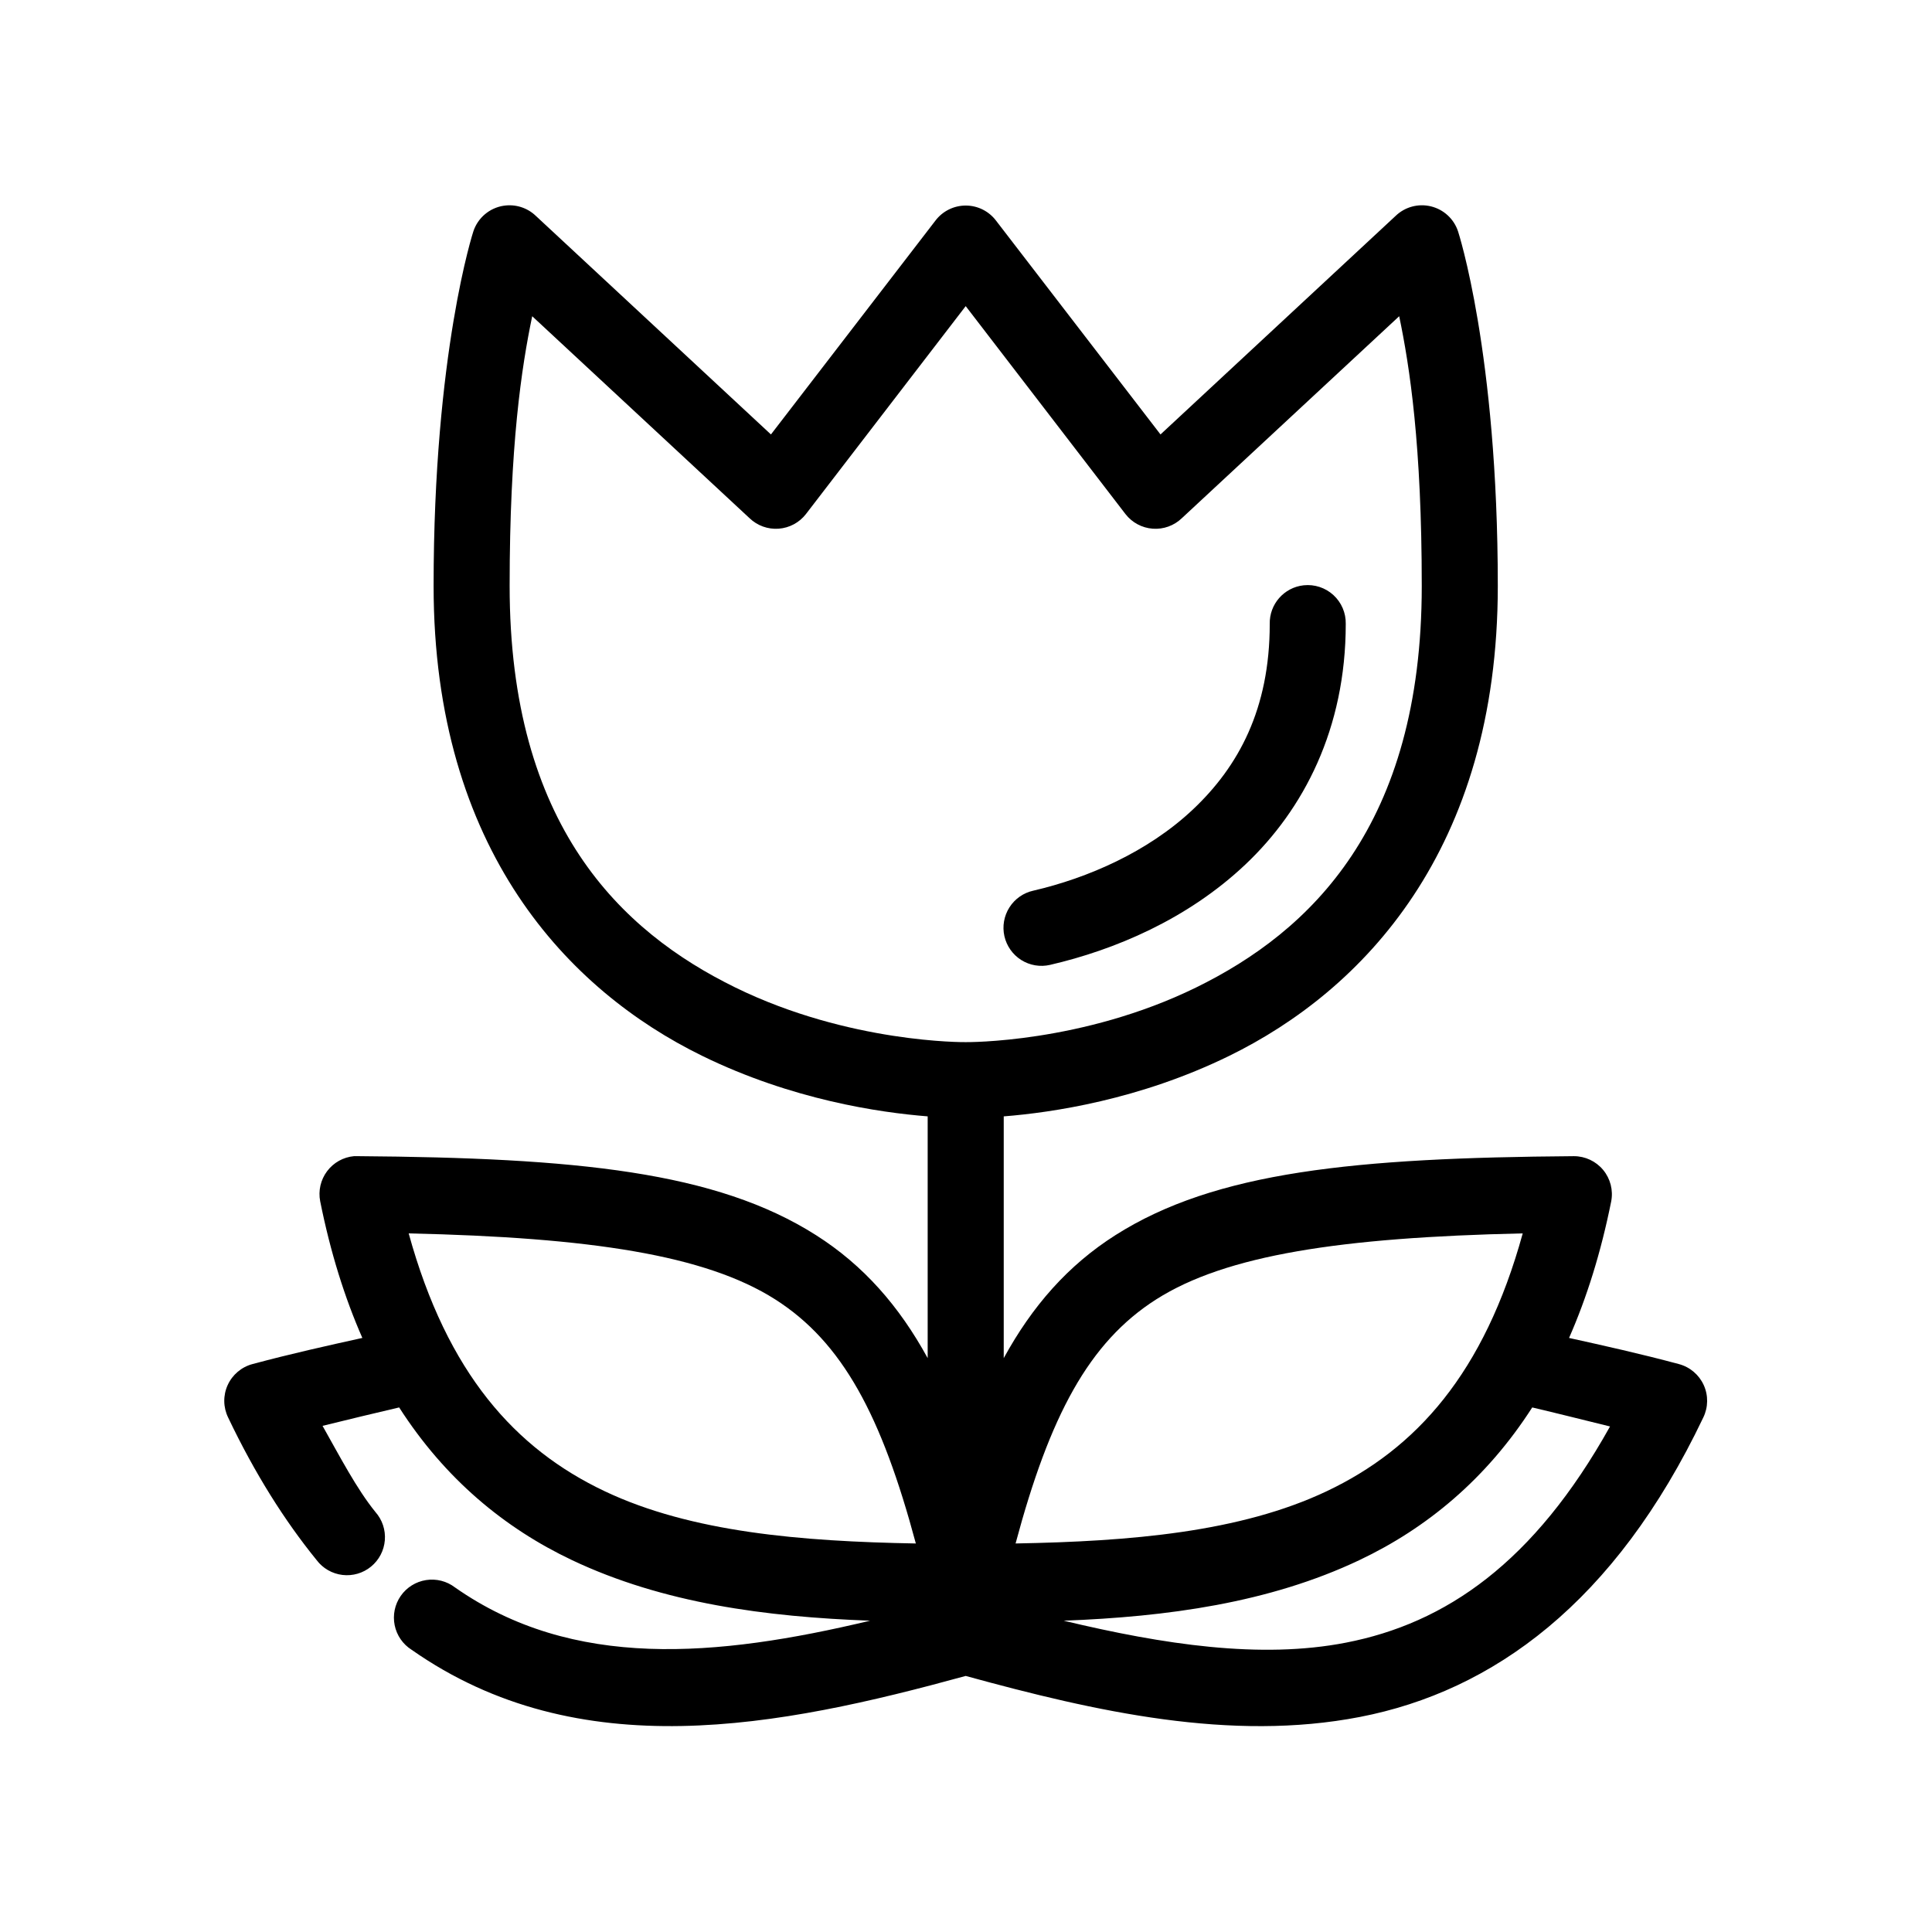 <?xml version="1.0" encoding="UTF-8"?>
<!-- Uploaded to: SVG Repo, www.svgrepo.com, Generator: SVG Repo Mixer Tools -->
<svg fill="#000000" width="800px" height="800px" version="1.1" viewBox="144 144 512 512" xmlns="http://www.w3.org/2000/svg">
 <path d="m277.48 198.52c-3.734 0.574-6.832 3.188-8.027 6.769 0 0-10.543 32.094-10.543 93.98 0 70.113 35.918 107.27 71.133 124.52 23.836 11.68 47.098 15.051 59.801 16.059v64.07c-7.547-13.785-17-24.586-29.586-32.586-26.523-16.859-63.539-20.504-121.49-20.938-0.316-0.016-0.629-0.016-0.945 0-2.836 0.258-5.434 1.707-7.141 3.988-1.711 2.281-2.375 5.18-1.828 7.977 2.711 13.527 6.496 25.57 11.172 36.207-9.23 2.039-18.973 4.203-29.113 6.926-2.914 0.777-5.324 2.816-6.574 5.559-1.25 2.742-1.203 5.902 0.121 8.609 7.082 14.863 14.973 27.348 23.449 37.781 1.648 2.188 4.121 3.609 6.84 3.934 2.723 0.328 5.457-0.469 7.578-2.207 2.121-1.734 3.441-4.258 3.66-6.992 0.223-2.731-0.684-5.434-2.5-7.484-4.949-6.094-9.406-14.668-14.008-22.828 6.973-1.703 13.855-3.391 20.301-4.879 12.16 18.949 27.957 32 45.797 40.457 24.164 11.457 51.402 15.043 79.004 16.059-40.762 9.727-78.797 13.055-110-8.816-2.184-1.672-4.957-2.375-7.676-1.949-2.715 0.426-5.141 1.945-6.711 4.203-1.57 2.258-2.148 5.062-1.602 7.758 0.547 2.695 2.172 5.051 4.5 6.516 44.332 31.066 97.375 20.484 146.83 6.926 34.59 9.492 70.266 17.504 104.5 10.863 35.113-6.812 67.531-30.164 90.961-79.34 1.324-2.707 1.371-5.867 0.121-8.609-1.25-2.742-3.66-4.781-6.574-5.559-10.141-2.723-19.887-4.887-29.113-6.926 4.68-10.637 8.461-22.68 11.172-36.207 0.566-2.953-0.219-6.004-2.137-8.32-1.918-2.312-4.769-3.652-7.777-3.644-57.953 0.434-94.969 4.078-121.49 20.938-12.586 8-22.039 18.801-29.586 32.586v-64.07c12.707-1.004 35.965-4.379 59.801-16.059 35.215-17.254 71.133-54.41 71.133-124.52 0-61.887-10.543-93.98-10.543-93.98-1.09-3.277-3.785-5.766-7.137-6.594-3.352-0.832-6.894 0.113-9.387 2.504l-62.32 57.93-43.594-56.672c-1.902-2.512-4.875-3.988-8.023-3.988-3.152 0-6.125 1.477-8.027 3.988l-43.594 56.672-62.32-57.934c-2.262-2.164-5.402-3.152-8.496-2.676zm122.44 26.605 42.332 55.098c1.75 2.266 4.379 3.676 7.231 3.887 2.852 0.211 5.656-0.801 7.719-2.785l57.598-53.523c2.797 13.387 5.981 34.172 5.981 71.469 0 63.531-29.551 91.594-59.801 106.42-30.254 14.824-60.902 14.484-60.902 14.484h-0.316s-30.652 0.336-60.902-14.484c-30.254-14.824-59.801-42.887-59.801-106.42 0-37.301 3.184-58.086 5.981-71.469l57.598 53.523c2.062 1.984 4.867 2.996 7.719 2.785 2.852-0.211 5.481-1.621 7.231-3.887l42.332-55.098zm89.547 73.988h-0.004c-5.188 0.57-9.082 5.012-8.969 10.234 0 22.582-8.316 37.793-20.301 49.117-11.984 11.324-27.984 18.238-42.332 21.566h-0.004c-2.617 0.57-4.902 2.164-6.344 4.43-1.441 2.262-1.926 5.004-1.34 7.621 0.59 2.621 2.195 4.898 4.461 6.328 2.269 1.43 5.016 1.898 7.629 1.297 17.09-3.961 36.367-12.043 51.777-26.605 15.41-14.562 26.598-35.965 26.598-63.758v0.004c0.062-2.902-1.129-5.691-3.269-7.648-2.141-1.961-5.019-2.902-7.906-2.586zm-237.16 171.75c48.312 1.082 78.664 5.758 97.102 17.473 17.914 11.387 28.246 30.918 37.297 64.703-30.398-0.551-59.5-2.965-82.465-13.852-23.66-11.219-41.711-31.207-51.934-68.32zm295.23 0c-10.223 37.113-28.273 57.102-51.934 68.32-22.965 10.887-52.066 13.301-82.465 13.852 9.051-33.785 19.383-53.312 37.297-64.703 18.434-11.719 48.785-16.395 97.102-17.473zm2.519 46.125c6.539 1.531 13.523 3.301 20.617 5.039-20.176 36.168-43.57 52.168-70.031 57.301-22.625 4.391-48.246 0.504-74.754-5.824 27.383-1.047 54.391-4.688 78.371-16.059 17.836-8.457 33.637-21.512 45.797-40.457z"/>
</svg>